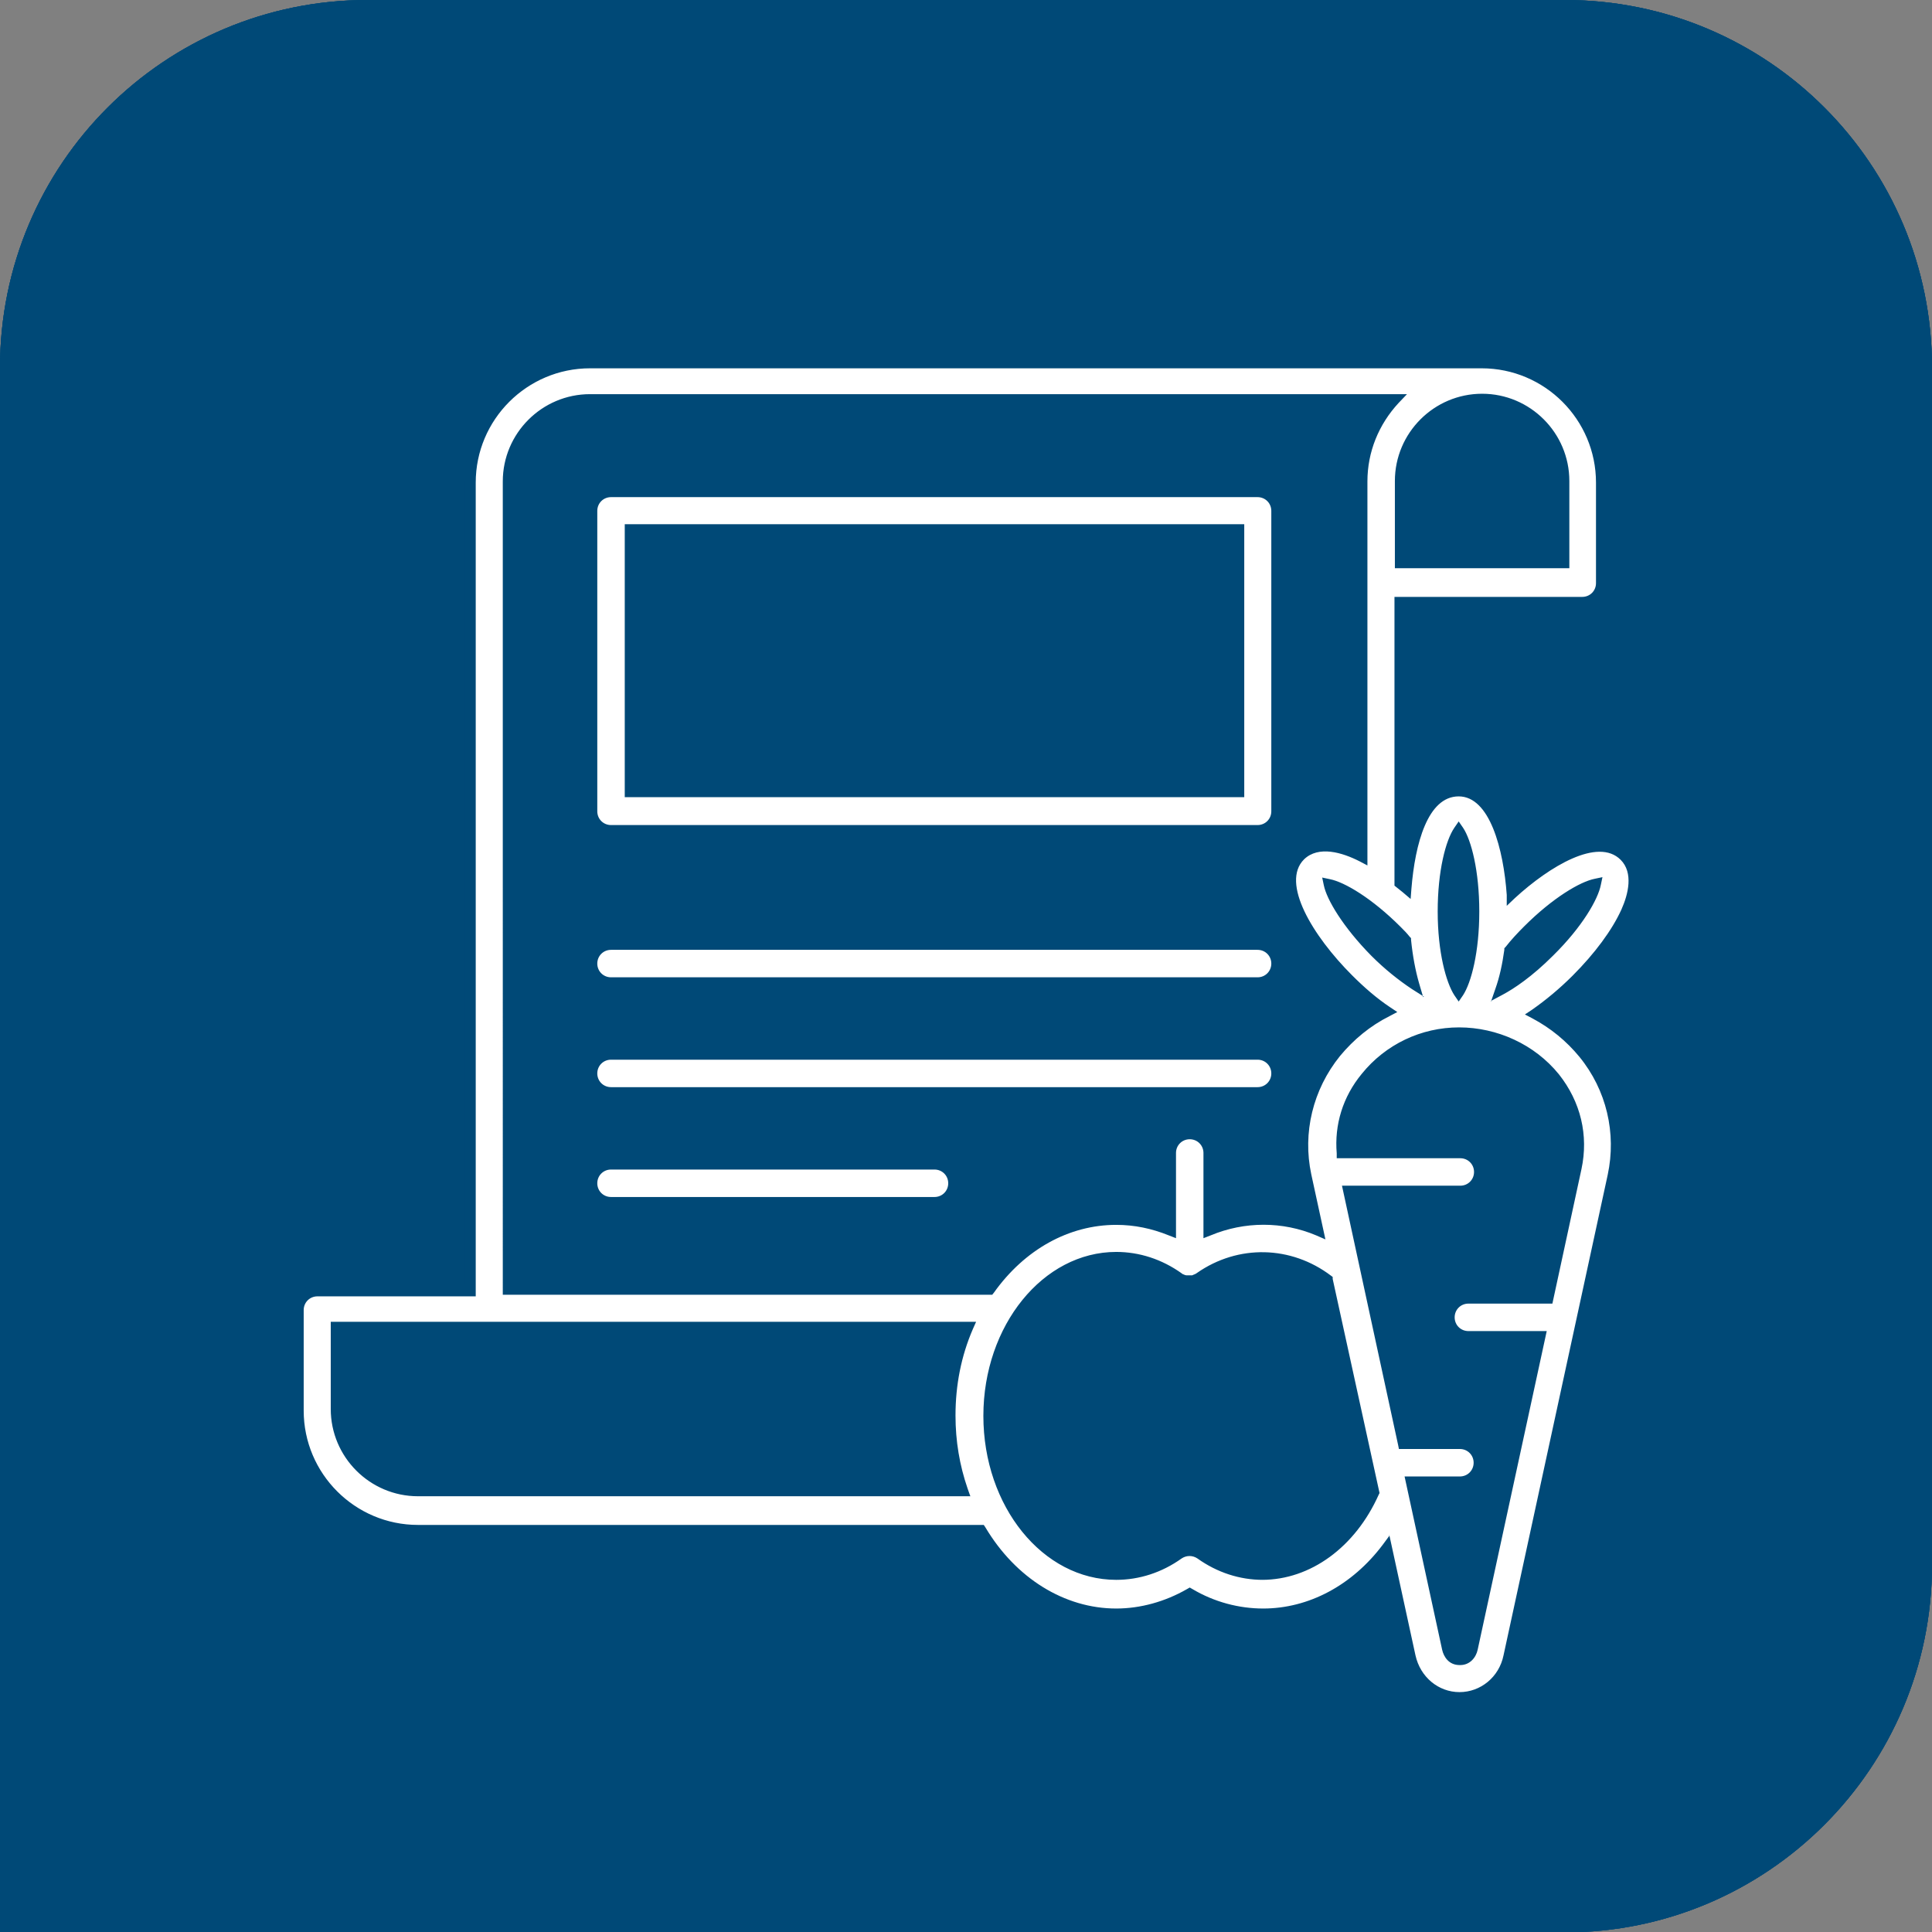 <svg xmlns="http://www.w3.org/2000/svg" id="Calque_1" width="47.84" height="47.84" viewBox="0 0 47.84 47.84"><rect x="0" y="0" width="47.84" height="47.84" fill="#808080" stroke="none"/><defs><style>.cls-1{fill-rule:evenodd;}.cls-1,.cls-2{fill:#fff;}.cls-3{fill:#004977;}</style></defs><path class="cls-3" d="M38.75,47.84H0V9.1C0,4.07,4.07,0,9.1,0h29.65c5.02,0,9.09,4.07,9.09,9.1v29.65c0,5.02-4.07,9.1-9.09,9.1"></path><path class="cls-2" d="M18.89,16.2c.08,0,.17,0,.25,0h0s.02,0,.03,0c.04,0,.08,0,.12,0h.03s.05,0,.08,0c0,0,0,0,.01,0h.15s0,0,.01,0c.02,0,.05,0,.07,0h.04c.18-1.57.57-3.18,1.31-4.23.11-.16.24-.31.37-.45.22-.06.39-.26.39-.5,0-.29-.23-.52-.52-.52-.19,0-.38.07-.52.21-1.33,1.27-1.87,3.53-2.08,5.49.04,0,.08,0,.11,0,.06,0,.11,0,.17,0Z"></path><path class="cls-2" d="M18.02,15.93s.04,0,.05,0c.12,0,.24-.04.33-.12.11-.09.18-.22.19-.36,0-.1.2-2.42-1.19-4.05-1.38-1.63-3.76-1.88-3.86-1.89-.14-.01-.28.03-.38.12-.11.09-.18.22-.19.36,0,.1-.2,2.42,1.19,4.05,1.38,1.62,3.76,1.88,3.86,1.89ZM16.62,12.09c.73.86.91,2.02.94,2.7-.69-.16-1.85-.55-2.6-1.43-.73-.86-.91-2.01-.94-2.7.69.16,1.85.55,2.6,1.43Z"></path><path class="cls-2" d="M21.66,15.95s0,0,0,0c0,0,.01,0,.02,0,0,0-.01,0-.02,0Z"></path><polygon class="cls-2" points="21.55 15.96 21.54 15.97 21.55 15.96 21.55 15.96"></polygon><path class="cls-2" d="M13.53,15.58s-.04,0-.05,0c.02,0,.04,0,.05,0h0Z"></path><path class="cls-2" d="M17.71,16.11c.08,0,.15.02.23.03-.08,0-.15-.02-.23-.03Z"></path><path class="cls-2" d="M17.37,16.06c.08.01.16.02.25.03-.08-.01-.16-.02-.25-.03Z"></path><path class="cls-2" d="M18.05,16.15c.07,0,.14.01.21.02-.07,0-.14-.01-.21-.02Z"></path><path class="cls-2" d="M12.6,15.64s.08-.01.13-.02c-.04,0-.09.01-.13.02Z"></path><path class="cls-2" d="M12.97,15.6c.05,0,.1,0,.15-.01-.05,0-.1,0-.15.01Z"></path><path class="cls-2" d="M18.38,16.18c.06,0,.13,0,.19.01-.06,0-.13,0-.19-.01Z"></path><path class="cls-2" d="M12.25,15.69s.07-.01.1-.02c-.03,0-.07.01-.1.02Z"></path><path class="cls-2" d="M17.31,16.05c-.31-.05-.62-.1-.95-.15-.93-.16-1.89-.32-2.83-.32h0c.95,0,1.91.16,2.83.32.32.05.64.11.95.15Z"></path><path class="cls-2" d="M18.89,16.2c-.06,0-.11,0-.17,0,.06,0,.11,0,.17,0Z"></path><polygon class="cls-2" points="21.74 15.93 21.74 15.93 21.73 15.93 21.74 15.93 21.74 15.93"></polygon><polygon class="cls-2" points="21.65 15.95 21.65 15.95 21.65 15.95 21.65 15.95 21.65 15.95"></polygon><path class="cls-2" d="M22.51,15.8c.09-.01.18-.03.27-.04-.09.01-.18.03-.27.04,0,0,0,0,0,0,0,0,0,0,0,0h0Z"></path><polygon class="cls-2" points="22.37 15.83 22.37 15.83 22.26 15.84 22.36 15.83 22.37 15.83"></polygon><polygon class="cls-2" points="22.46 15.81 22.38 15.82 22.38 15.82 22.39 15.82 22.46 15.81"></polygon><path class="cls-2" d="M22.5,15.8s0,0,0,0c0,0,0,0,0,0Z"></path><path class="cls-2" d="M12.63,32.52l.12-.1s.09-.08.14-.12c-.12-.11-.24-.22-.36-.35-.04-.05-.09-.13-.17-.19-.15-.16-.29-.34-.43-.52,0,0,0,0,0-.01-.03-.04-.06-.07-.08-.11,0,0-.01-.02-.02-.02-.02-.03-.05-.06-.07-.09l-.19-.27s-.04-.05-.05-.08l-.03-.04s-.03-.05-.05-.08l-.11-.18s-.02-.04-.03-.05c0,0,0,0,0,0l-.15-.27s-.04-.07-.06-.11c-.58-1.13-.9-2.26-1.25-3.46-.1-.33-.2-.68-.3-1.03-.61-2.02-.75-4.92.33-6.84.52-.93,1.29-1.54,2.28-1.8.03,0,.06-.01.08-.02,0,0,0,0,.01,0,0,0,0,0,0,0,.4-.09.82-.14,1.29-.14.86,0,1.78.16,2.66.31.97.17,1.98.34,2.96.31.04,0,.08,0,.12,0h.04s.06,0,.09,0h.13s.01,0,.02,0h.03s.06,0,.09,0h.04s0,0,.01,0h.11s.02,0,.02,0c.03,0,.06,0,.09,0h.03s.01,0,.02,0c0,0,.01,0,.02,0h.1s.02,0,.02,0h.11s.02-.01.02-.01c.01,0,.02,0,.03,0h.07s0,0,.01,0h.13s.02-.02.02-.02h.02s.08-.01.12-.02c0,0,0,0,0,0,.04,0,.07,0,.11-.01h.01s.02,0,.02,0h.03s.05-.01.08-.02l.13-.02s.04,0,.05,0l.13-.02s.07-.01.11-.02l.18-.03s.06,0,.08-.01h.05s.02,0,.02-.01l.18-.03s.05,0,.07-.01c0,0,.01,0,.02,0,0,0,0,0,0,0l.48-.08s.01,0,.02,0l.11-.02s0,0,0,0c0,0,0,0,0,0l.12-.02s0,0,.01,0c.08-.01.17-.03.25-.04,0,0,0,0,.01,0h0s.03,0,.03,0c.03,0,.06,0,.1-.01l.24-.03s.02,0,.04,0h.11s0-.02,0-.02c0,0,0,0,0,0,.49-.06.92-.09,1.3-.09.52,0,.97.05,1.4.17.99.26,1.75.86,2.27,1.8.35.62.57,1.34.69,2.1.09,0,.18-.01.27-.01.27,0,.53.03.79.08-.13-.96-.39-1.89-.83-2.68-.67-1.19-1.65-1.97-2.92-2.3-.51-.13-1.06-.2-1.66-.2-.43,0-.9.03-1.44.1,0,0,0,0,0,0,0,0,0,0,0,0l-.12.02s0,0-.01,0c0,0-.02,0-.02,0l-.25.04s-.07.01-.1.02h-.02s0,0-.01,0c-.09.01-.18.03-.27.04h0s0,0,0,0c0,0,0,0,0,0,0,0,0,0,0,0,0,0,0,0,0,0h-.04s-.07.02-.07.02c0,0,0,0,0,0,0,0,0,0-.01,0,0,0,0,0,0,0l-.09.02h-.02s-.01,0-.02,0l-.47.08s0,0-.01,0c0,0,0,0,0,0,0,0,0,0,0,0,0,0,0,0,0,0-.02,0-.04,0-.05,0,0,0-.01,0-.02,0,0,0,0,0,0,0h0s-.1.02-.1.02h0s0,0,0,0c-.02,0-.04,0-.06.01-.02,0-.04,0-.06.01-.02,0-.05,0-.08.01l-.19.03s-.06,0-.09.01c0,0,0,0-.01,0l-.28.04s-.06,0-.1.01c-.01,0-.02,0-.03,0h-.11s0,.01,0,.01c-.04,0-.08,0-.12.01l.06.52-.07-.52s-.02,0-.03,0h-.12s-.03.02-.05.02h-.03s-.02,0-.02,0h-.1s-.03.01-.04.01h-.07s-.02,0-.02,0c0,0-.01,0-.01,0,0,0,0,0,0,0h-.03s-.05,0-.08,0c0,0-.01,0-.02,0h-.1s-.04,0-.04,0c-.02,0-.05,0-.07,0,0,0,0,0-.01,0h-.15s0,0-.01,0c-.03,0-.05,0-.08,0h-.03s-.08,0-.12,0c0,0-.02,0-.03,0h0c-.08,0-.17,0-.25,0-.06,0-.11,0-.17,0-.04,0-.07,0-.11,0,0,0-.02,0-.03,0-.06,0-.13,0-.19-.01-.04,0-.08,0-.12,0-.07,0-.14-.01-.21-.02-.03,0-.07,0-.11-.01-.08,0-.15-.02-.23-.03-.03,0-.06,0-.09-.01-.08-.01-.16-.02-.25-.03-.02,0-.05,0-.07-.01-.31-.05-.62-.1-.95-.15-.93-.16-1.89-.32-2.83-.32-.02,0-.04,0-.05,0-.12,0-.24,0-.35,0-.05,0-.1,0-.15.01-.08,0-.16.01-.23.02-.04,0-.09.01-.13.02-.08.01-.17.02-.25.03-.03,0-.07.01-.1.02-.09.02-.17.03-.26.05,0,0,0,0-.01,0-.04,0-.07.02-.11.03,0,0-.01,0-.01,0-1.27.33-2.25,1.11-2.92,2.3-1.23,2.19-1.09,5.43-.41,7.66.1.34.2.68.3,1.01.36,1.25.7,2.42,1.32,3.65.02.04.04.08.07.12l.07.13s.02.04.03.05l.07.13s.03.04.04.07l.12.19s.04.06.06.09l.02.04s.04.06.06.1l.02.03s0,0,0,0l.18.26s.05.07.08.1c0,.01.01.02.02.02.03.04.06.08.09.12,0,0,0,0,0,0,0,0,0,0,0,.01.17.23.36.44.54.65.02.02.04.04.06.05.01.02.03.04.05.06.12.12.24.24.35.35.18-.16.36-.31.54-.46Z"></path><path class="cls-2" d="M40.97,17.65c-.48,0-.95.24-1.39.57-.12-.55-.39-1.08-1.03-1.08s-1.24.61-1.89,1.33c-.21-.37-.52-.7-1-.7-.7,0-1.31.69-2.06,2.29-.38.82-.77,1.51-1.18,2.1.15.18.29.37.43.59.08.13.16.25.23.38-.01-.02-.02-.04-.04-.06.54-.72,1.02-1.54,1.5-2.57.63-1.36,1-1.63,1.1-1.68.05.05.19.23.34.76.05.18.2.32.38.36.18.04.38-.02.51-.16.1-.11.2-.22.3-.34.33-.38,1-1.13,1.31-1.26.05.11.14.4.14,1.1,0,.21.13.4.32.48.2.08.42.03.57-.11.65-.65,1.13-.98,1.45-.98.06,0,.18,0,.33.26.48.87-1.57,2.02-2.25,2.4l-.1.06c-.16.09-.26.25-.26.43,0,.18.08.35.23.45.64.44.73.71.71.77-.1.32-1.26.73-2.36.73-.07,0-.14,0-.21,0-.22-.01-.43.11-.52.32-.09.21-.03.44.14.59.23.21.35.35.4.43-.13.04-.4.1-.94.1h0c-.55,0-1.28-.06-2.02-.18-.01-.02-.02-.04-.03-.06.05.1.11.21.15.31.15.31.26.59.34.87.48.06,1.03.11,1.56.11h0c.72,0,1.72-.08,1.98-.76.1-.26.06-.51-.04-.74.97-.13,2.27-.5,2.55-1.41.15-.48-.02-.96-.5-1.44,1.17-.7,2.93-1.99,2.09-3.49-.37-.66-.88-.8-1.24-.8Z"></path><path class="cls-2" d="M33.47,23.84s0,0,0,.01l.11.2-.11-.2s0,0,0-.01Z"></path><path class="cls-2" d="M33.3,23.53s-.04-.07-.06-.1c.02.03.04.07.06.1Z"></path><path class="cls-2" d="M34.23,25.31c-.05-.1-.1-.21-.15-.31-.07-.14-.14-.27-.21-.4-.09-.17-.18-.35-.27-.52,0,0,0-.01,0-.02l-.11-.2s0,0,0-.01c-.06-.1-.11-.21-.17-.31-.02-.03-.04-.07-.06-.1-.05-.09-.11-.19-.16-.28-.08-.13-.15-.26-.23-.38-.14-.22-.28-.41-.43-.59-.15-.19-.31-.36-.49-.51-.5-.46-1.1-.76-1.74-.9-.25-.05-.52-.08-.79-.08-.09,0-.18,0-.27.01-.47.03-.94.14-1.38.33-.16.07-.32.14-.51.23-.36.18-.73.38-1.12.62-.68.42-1.33.88-1.96,1.34-.25.18-.5.36-.76.54-.6.42-1.22.88-1.89,1.4-.32.25-.64.5-.96.76-.42.34-.85.69-1.31,1.07-1.08.9-2.14,1.78-3.2,2.67l-.28.24c-.15.12-.29.24-.43.36h-.01c-.29.26-.58.5-.88.74-.33.27-.65.54-.98.82-.19.16-.38.32-.57.49-.05.04-.09.08-.14.12l-.12.1c-.18.15-.36.31-.54.46-.18.15-.36.3-.53.45-.39.33-.84.7-1.19,1.17-.29.39-.43.79-.41,1.18.02.4.2.76.36,1.01.12.27.33.61.66.85.28.2.62.3,1.01.3.07,0,.14,0,.21,0,.59-.05,1.14-.22,1.62-.38.42-.13.86-.26,1.28-.39l.22-.07s-.1.02-.15.02c-.23,0-.43-.15-.5-.37-.05-.16-.02-.32.07-.44-.03-.03-.06-.06-.09-.1-.38.11-.77.23-1.15.35-.45.14-.92.29-1.39.33-.24.02-.41-.01-.53-.1-.12-.08-.23-.25-.32-.46-.01-.03-.03-.06-.05-.08-.13-.19-.2-.38-.21-.52,0-.14.06-.31.2-.5.28-.37.66-.69,1.03-.99.37-.31.73-.63,1.09-.93l.12-.1c.23-.2.46-.4.69-.6.32-.27.65-.54.97-.81.29-.24.59-.49.88-.73,0,0,0,0,0,0l-.33-.39.33.37c-.06-.35-.1-.67-.12-.94-.02-.29.19-.54.48-.56.29-.03.54.19.56.48,0,.08.02.17.03.27.99-.83,1.98-1.66,2.99-2.5.46-.38.88-.73,1.3-1.06.06-.04.11-.09.17-.13-.05-.44-.06-.8-.06-1.02,0-.29.23-.52.52-.53h0c.29,0,.52.23.52.52,0,.07,0,.16,0,.26.58-.44,1.12-.84,1.64-1.21.26-.18.51-.36.77-.55.61-.44,1.25-.9,1.9-1.29.11-.07.21-.13.31-.19-.03-.4-.03-.7-.03-.86,0-.29.24-.52.53-.52.29,0,.52.24.52.53,0,.07,0,.19,0,.33.06-.02.11-.05.16-.07.4-.17.83-.26,1.24-.26.69,0,1.32.24,1.83.71.27.25.51.53.75.91.21.32.39.66.59,1.02l.1.19c.09.19.19.36.28.54.12.23.24.45.35.67.21.44.33.79.39,1.16.28,1.62-.91,2.57-1.28,2.83-.91.62-1.93,1.07-2.91,1.47.08.06.16.11.22.16.24.16.3.48.14.72-.1.15-.27.23-.43.23-.1,0-.2-.03-.29-.09-.2-.14-.47-.33-.77-.57-.07.03-.14.06-.21.08l-.2.08c-1.73.71-3.52,1.3-4.88,1.73l-.59.19c.07.06.14.11.21.16.23.17.28.5.11.73-.1.14-.26.21-.42.21-.11,0-.22-.03-.31-.1-.22-.17-.49-.38-.77-.62h-.03c-.98.32-2.03.65-3.08.98-.37.11-.73.23-1.1.35-.4.13-.8.26-1.2.38-.04.01-.07.02-.11.03.07.06.14.13.21.19.14.12.21.32.17.5-.04.19-.18.34-.36.39l-.18.05.3-.09c.09-.03.18-.05.27-.08.4-.12.81-.25,1.21-.38.36-.12.73-.23,1.09-.35,1.06-.33,2.11-.66,3.09-.97l1.8-.57c1.38-.44,3.19-1.04,4.96-1.76l.19-.08c.23-.09.46-.19.69-.28l.38-.15c1.12-.45,2.3-.95,3.37-1.69,1.03-.71,2.02-2.1,1.71-3.87-.03-.19-.08-.37-.13-.56-.08-.27-.19-.56-.34-.87Z"></path><path class="cls-2" d="M28.06,25.68c.06,0,.12-.01.18-.03.27-.1.41-.4.31-.67-.43-1.17-.53-2.32-.55-2.93,0-.14,0-.25,0-.33,0-.29-.23-.52-.52-.53-.29,0-.52.23-.53.52,0,.16,0,.46.03.86.06.72.21,1.74.59,2.77.08.21.28.34.49.34Z"></path><path class="cls-2" d="M27.46,29.27c-.17-.23-.5-.28-.73-.1-.23.17-.28.5-.1.73.56.74,1.2,1.34,1.74,1.77.3.24.57.44.77.57.09.06.19.09.29.09.17,0,.33-.08.43-.23.16-.24.1-.56-.14-.72-.07-.04-.14-.1-.22-.16-.53-.38-1.35-1.04-2.03-1.95Z"></path><path class="cls-2" d="M20.81,32.07c-.17-.23-.5-.28-.73-.1-.23.17-.28.5-.1.73.43.56.9,1.04,1.33,1.43.28.25.54.46.77.62.09.07.2.1.31.1.16,0,.32-.07.42-.21.17-.23.12-.56-.11-.73-.07-.05-.14-.1-.21-.16-.49-.39-1.13-.96-1.68-1.68Z"></path><path class="cls-2" d="M16.17,36.56c.04-.19-.02-.38-.17-.5-.07-.06-.14-.13-.21-.19-.41-.37-.77-.76-1.07-1.17-.17-.23-.5-.28-.73-.1-.23.17-.28.5-.1.73.23.3.48.59.76.88.03.03.06.06.09.1-.08.12-.12.29-.07.44.07.23.27.37.5.37.05,0,.1,0,.15-.02.11-.03.21-.06.32-.09l.18-.05c.18-.05.32-.2.36-.39Z"></path><path class="cls-2" d="M22.42,29.39c.06,0,.12-.01.18-.03.27-.1.41-.4.31-.67-.42-1.14-.53-2.27-.55-2.88,0-.1,0-.19,0-.26,0-.29-.24-.52-.52-.52h0c-.29,0-.52.24-.52.53,0,.22.01.58.06,1.02.07.68.23,1.57.56,2.47.08.21.28.34.49.34Z"></path><path class="cls-2" d="M16.93,33.14c.06,0,.12-.01.18-.03.27-.1.41-.4.31-.67-.29-.79-.43-1.57-.5-2.16-.01-.09-.02-.18-.03-.27-.02-.29-.28-.5-.56-.48-.29.02-.5.28-.48.56.02.26.06.58.12.94,0,0,0,.02,0,.02,0,0,0,0,0,0,.09.53.23,1.13.46,1.73.08.21.28.34.49.34Z"></path><path class="cls-3" d="M38.75,47.84H0V9.1C0,4.07,4.07,0,9.1,0h29.65c5.02,0,9.09,4.07,9.09,9.1v29.65c0,5.02-4.07,9.1-9.09,9.1"></path><path class="cls-1" d="M27.91,34.33c-.74.42-1.59.59-2.41.51-.04,0-.08,0-.12-.01v4.52h3.04c.63,0,1.21-.21,1.67-.56.43-.32.76-.76.95-1.28l-.46-.46h0s0,0,0,0l-2.39-2.39c-.1-.1-.2-.21-.28-.32h0ZM35.24,32.85l-3.95,3.95,2.15,2.15c.54.54,1.26.81,1.98.81s1.43-.27,1.98-.81c.54-.54.81-1.26.81-1.98s-.27-1.43-.81-1.98l-2.15-2.15h0ZM30.81,36.33l-2.15-2.15c-.54-.54-.81-1.26-.81-1.98s.27-1.43.81-1.98c.54-.54,1.26-.81,1.98-.81s1.43.27,1.98.81l2.15,2.15-3.95,3.95h0ZM31.55,38.01c-.24.51-.61.96-1.06,1.3-.58.44-1.3.69-2.07.69h-6.75c-.95,0-1.82-.39-2.44-1.02-.63-.63-1.02-1.49-1.02-2.44,0-.43.08-.83.22-1.21h-7.5c-.41,0-.79-.17-1.06-.44-.27-.27-.44-.65-.44-1.06v-4.18h0v-11.9h0c0-.84.29-1.61.77-2.22.49-.63,1.18-1.09,1.97-1.3.17-.04.31-.14.41-.26.1-.13.15-.28.15-.46v-1.67h-.48c-.23,0-.44-.09-.59-.25s-.25-.36-.25-.59v-2.27c0-.23.09-.44.25-.59.15-.15.36-.25.59-.25h10.72c.23,0,.44.09.59.25.15.15.25.36.25.59v2.27c0,.23-.09.44-.25.59-.15.15-.36.25-.59.25h-.36v1.67c0,.17.06.33.15.46.1.13.24.22.41.26.79.2,1.48.67,1.97,1.3.48.62.77,1.39.77,2.22v8.91c1.05,0,2.1.4,2.9,1.2.2.2.37.41.52.64.09.14.17.28.25.43.35-.11.71-.17,1.08-.17.89,0,1.77.34,2.45,1.01l2.39,2.39,2.39,2.39c.67.67,1.01,1.56,1.01,2.45s-.34,1.77-1.01,2.45c-.67.67-1.56,1.01-2.45,1.01s-1.77-.34-2.45-1.01l-1.42-1.42h0ZM28.95,29.18c-.06-.11-.12-.22-.19-.33-.12-.19-.27-.36-.44-.53-.67-.67-1.55-1.01-2.43-1.01-.1,0-.2,0-.3.01h0c-.67.06-1.33.32-1.88.77l3.52,3.52c.12-.68.44-1.34.96-1.86.23-.23.49-.42.76-.57h0ZM27.2,32.53l-3.96-3.96c-.52.63-.78,1.41-.78,2.18,0,.88.33,1.75,1,2.43h0s0,0,0,0c.47.47,1.03.77,1.63.91.02,0,.03,0,.05.01.14.03.28.05.42.07.68.07,1.38-.07,1.99-.41-.2-.39-.32-.81-.35-1.24h0ZM24.71,34.68c-.59-.18-1.14-.49-1.62-.93h-1.42c-.77,0-1.47.31-1.97.82s-.82,1.21-.82,1.97.31,1.47.82,1.97c.51.51,1.21.82,1.97.82h3.04v-4.66h0ZM22.52,33.08c-.48-.7-.72-1.51-.72-2.33,0-.26.02-.52.07-.78h-11.78v3.85c0,.23.09.44.25.6.15.15.36.25.6.25h7.83c.13-.21.29-.4.46-.57.63-.63,1.49-1.02,2.44-1.02h.85ZM16.34,19.94c-.18,0-.33.15-.33.33v1.77h-1.77c-.18,0-.33.15-.33.33v2.64c0,.18.15.33.33.33h1.77v1.77c0,.18.15.33.33.33h2.64c.18,0,.33-.15.33-.33v-1.77h1.77c.18,0,.33-.15.33-.33v-2.64c0-.18-.15-.33-.33-.33h-1.77v-1.77c0-.18-.15-.33-.33-.33h-2.64ZM18.65,20.6h-1.98v1.77c0,.18-.15.33-.33.33h-1.77v1.98h1.77c.18,0,.33.15.33.33v1.77h1.98v-1.77c0-.18.15-.33.33-.33h1.77v-1.98h-1.77c-.18,0-.33-.15-.33-.33v-1.77h0ZM10.1,17.42h15.11c-.06-.55-.28-1.06-.61-1.48-.4-.51-.97-.9-1.61-1.06-.32-.08-.58-.26-.77-.5-.19-.24-.29-.54-.29-.87v-1.67h-8.55v1.67c0,.32-.11.63-.29.87-.19.24-.45.42-.77.5-.65.17-1.21.55-1.61,1.06-.33.42-.54.93-.61,1.48h0ZM25.23,25.85v-7.77h-15.15v11.23h11.97c.2-.53.51-1.03.94-1.45.63-.63,1.42-1.01,2.24-1.15v-.86h0ZM22.96,8.57h-10.72s-.09.02-.12.05c-.03.03-.05.07-.05.12v2.27s.02.09.05.12c.03.03.07.05.12.05h10.72s.09-.02.12-.05.05-.07.05-.12v-2.27s-.02-.09-.05-.12c-.03-.03-.07-.05-.12-.05Z"></path><path class="cls-3" d="M38.75,47.84H0V9.1C0,4.07,4.07,0,9.1,0h29.65c5.02,0,9.09,4.07,9.09,9.1v29.65c0,5.02-4.07,9.1-9.09,9.1"></path><path class="cls-2" d="M14.66,23.86c0-.26.21-.47.47-.47h16.01c.26,0,.47.21.47.47s-.21.47-.47.47H15.13c-.26,0-.47-.21-.47-.47M15.13,27.05h16.01c.26,0,.47-.21.47-.47s-.21-.47-.47-.47H15.13c-.26,0-.47.21-.47.47s.21.47.47.47M23.14,28.83h-8.01c-.26,0-.47.21-.47.47s.21.47.47.47h8.01c.26,0,.47-.21.47-.47s-.21-.47-.47-.47M14.66,20.08v-7.44c0-.26.21-.47.47-.47h16.01c.26,0,.47.21.47.47v7.44c0,.26-.21.47-.47.47H15.13c-.26,0-.47-.21-.47-.47M15.6,19.61h15.08v-6.5h-15.08v6.5ZM39.21,26.08c.69.86.95,1.96.72,3.03l-2.57,11.9h0c-.13.6-.63,1.01-1.22,1.01s-1.09-.42-1.22-1.01l-.59-2.71c-.77,1.02-1.88,1.63-3.06,1.63-.63,0-1.26-.17-1.82-.5-.56.33-1.18.5-1.82.5-1.39,0-2.61-.82-3.36-2.07h-13.94c-1.63,0-2.96-1.33-2.96-2.96v-2.49c0-.26.21-.47.47-.47h3.79V11.92c0-1.63,1.33-2.96,2.96-2.96h22.09c1.63,0,2.96,1.33,2.96,2.96v2.49c0,.26-.21.47-.47.47h-4.52v6.96c.05.04.1.08.15.13.1-1.27.51-2.4,1.3-2.4s1.24,1.23,1.31,2.56c1.01-.93,2.21-1.54,2.8-.94.65.65-.13,2-1.19,3.06-.34.34-.69.63-1.02.86.46.24.86.58,1.2.99M34.67,13.94h4.05v-2.03c0-1.12-.91-2.03-2.03-2.03s-2.03.91-2.03,2.03v2.03ZM32.91,21.89c.06.28.39.93,1.14,1.68.35.36.69.62.97.8-.1-.33-.17-.71-.2-1.1-.07-.08-.15-.16-.23-.24-.75-.75-1.4-1.08-1.68-1.14M37.83,23.04c-.16.17-.32.33-.46.5-.05.36-.12.69-.22.99.33-.18.76-.48,1.22-.95.75-.75,1.08-1.4,1.14-1.68-.28.06-.93.39-1.68,1.14M35.73,22.57c0,1.06.22,1.75.38,2,.16-.24.38-.94.38-2s-.22-1.75-.38-2c-.16.24-.38.94-.38,2M12.58,31.93h11.92c.75-1.06,1.88-1.73,3.14-1.73.46,0,.92.09,1.35.27v-1.92c0-.26.21-.47.47-.47s.47.21.47.47v1.92c.43-.18.89-.27,1.35-.27s.93.09,1.37.28l-.29-1.36c-.23-1.07.04-2.17.73-3.04.35-.44.79-.78,1.27-1.03-.32-.22-.64-.5-.95-.81-1.06-1.06-1.83-2.41-1.19-3.06.35-.35.92-.28,1.53.03v-9.3c0-.78.3-1.5.8-2.03H14.61c-1.12,0-2.03.91-2.03,2.03v20.02ZM23.85,36.92c-.2-.57-.31-1.2-.31-1.85,0-.79.16-1.54.44-2.2h-15.66v2.03c0,1.12.91,2.03,2.03,2.03h13.5ZM34.04,36.96l-1.14-5.26c-.49-.37-1.05-.57-1.63-.57-.54,0-1.08.17-1.55.5,0,0,0,0,0,0-.02.01-.04.02-.06.03,0,0,0,0-.01,0-.04.02-.08.03-.12.04,0,0-.01,0-.01,0-.02,0-.04,0-.06,0h0s-.04,0-.06,0c0,0,0,0-.01,0-.04,0-.08-.02-.12-.04,0,0,0,0,0,0-.02,0-.04-.02-.06-.03,0,0,0,0,0,0-.47-.33-1.01-.5-1.55-.5-1.74,0-3.16,1.76-3.16,3.93s1.42,3.93,3.16,3.93c.54,0,1.08-.17,1.55-.5.16-.11.38-.11.54,0,.47.33,1.01.5,1.55.5,1.16,0,2.21-.78,2.77-2.03M38.48,26.67c-.57-.7-1.43-1.11-2.36-1.11s-1.75.4-2.31,1.1c-.45.55-.65,1.21-.6,1.88h2.94c.26,0,.47.21.47.47s-.21.47-.47.47h-2.76l1.36,6.26h1.41c.26,0,.47.21.47.47s-.21.47-.47.47h-1.21l.89,4.13c.03.13.12.28.3.28s.28-.15.3-.28l1.67-7.73h-1.78c-.26,0-.47-.21-.47-.47s.21-.47.47-.47h1.98l.7-3.23c.17-.8-.02-1.6-.54-2.24"></path><path class="cls-3" d="M36.14,42.16c-.65,0-1.21-.46-1.35-1.12l-.53-2.45c-.79.93-1.87,1.46-2.99,1.46-.63,0-1.25-.17-1.82-.48-.56.32-1.19.48-1.82.48-1.36,0-2.63-.77-3.43-2.07h-13.86c-1.71,0-3.09-1.39-3.09-3.09v-2.49c0-.33.27-.6.6-.6h3.66V11.92c0-1.71,1.39-3.09,3.09-3.09h22.08c1.71,0,3.09,1.39,3.09,3.09v2.49c0,.33-.27.6-.6.6h-4.39v6.13c.22-1.08.69-1.7,1.32-1.7.89,0,1.31,1.21,1.42,2.42.96-.82,2.14-1.41,2.78-.76.34.34.36.86.07,1.52-.24.54-.69,1.15-1.26,1.72-.28.28-.58.54-.87.75.41.24.76.55,1.05.92.71.89.99,2.03.75,3.14l-2.58,11.9c-.14.66-.7,1.12-1.35,1.12ZM34.4,38l.65,2.99c.12.54.57.91,1.09.91s.98-.37,1.09-.91l2.58-11.9c.22-1.03-.03-2.1-.7-2.92h0c-.32-.39-.71-.71-1.16-.95l-.19-.1.18-.12c.33-.23.68-.52,1-.84.55-.55.98-1.13,1.21-1.64.17-.38.3-.91-.02-1.23-.56-.56-1.76.16-2.62.95l-.2.19v-.27c-.08-1.13-.42-2.44-1.19-2.44s-1.08,1.18-1.17,2.28l-.02.26-.2-.17s-.1-.08-.15-.12l-.05-.04v-7.15h4.65c.19,0,.34-.15.34-.34v-2.49c0-1.56-1.27-2.83-2.83-2.83H14.61c-1.56,0-2.83,1.27-2.83,2.83v20.15h-3.92c-.19,0-.34.15-.34.34v2.49c0,1.56,1.27,2.83,2.83,2.83h14.01l.04.06c.75,1.26,1.96,2.01,3.24,2.01.6,0,1.21-.17,1.75-.48l.07-.04.07.04c.54.32,1.15.48,1.75.48,1.12,0,2.2-.57,2.96-1.58l.17-.23ZM36.14,41.23c-.26,0-.39-.2-.43-.38l-.93-4.29h1.37c.19,0,.34-.15.34-.34s-.15-.34-.34-.34h-1.51l-.02-.1-1.39-6.42h2.93c.19,0,.34-.15.34-.34s-.15-.34-.34-.34h-3.06v-.12c-.06-.71.15-1.4.62-1.97.59-.73,1.47-1.15,2.41-1.15s1.87.42,2.47,1.16h0c.54.68.74,1.51.56,2.35l-.72,3.33h-2.08c-.19,0-.34.15-.34.34s.15.34.34.34h1.94l-1.71,7.89c-.04.19-.19.38-.43.38ZM35.1,36.82l.86,3.98s.05.17.18.17.17-.14.17-.17l1.64-7.58h-1.62c-.33,0-.6-.27-.6-.6s.27-.6.6-.6h1.87l.68-3.13c.17-.76-.01-1.52-.51-2.13h0c-.54-.67-1.37-1.06-2.26-1.06s-1.67.38-2.21,1.05c-.4.49-.6,1.07-.58,1.67h2.82c.33,0,.6.27.6.6s-.27.6-.6.6h-2.6l1.3,6h1.3c.33,0,.6.27.6.6s-.27.6-.6.6h-1.04ZM31.27,39.12c-.57,0-1.13-.18-1.62-.53-.12-.08-.27-.08-.39,0-.49.35-1.05.53-1.62.53-1.82,0-3.29-1.82-3.29-4.06s1.48-4.06,3.29-4.06c.57,0,1.13.18,1.62.53h0s.02.02.03.02c.04.02.07.03.1.03.05,0,.07,0,.1,0h.03s.04-.02.07-.03c.02-.01.04-.02.05-.03h0c1.02-.71,2.33-.68,3.32.07l.04.03v.05s1.16,5.3,1.16,5.3l-.02.04c-.58,1.3-1.69,2.11-2.89,2.11ZM29.45,38.28c.12,0,.24.04.34.11.45.31.96.48,1.47.48,1.09,0,2.09-.73,2.63-1.92l-1.12-5.17c-.89-.65-2.03-.67-2.93-.07v.06h-.09s-.02.01-.04.02c-.06.03-.12.05-.17.06h-.04s-.1,0-.15,0c-.07-.01-.12-.03-.17-.05-.02,0-.04-.02-.05-.03h-.09v-.06c-.44-.29-.92-.44-1.42-.44-1.67,0-3.03,1.7-3.03,3.8s1.36,3.8,3.03,3.8c.51,0,1.02-.17,1.47-.48.1-.07.22-.11.34-.11ZM24.03,37.05h-13.68c-1.19,0-2.16-.97-2.16-2.16v-2.16h15.98l-.08.18c-.29.67-.43,1.39-.43,2.14,0,.63.1,1.23.3,1.81l.06.17ZM8.45,33v1.89c0,1.04.85,1.9,1.9,1.9h13.32c-.17-.55-.26-1.13-.26-1.72,0-.72.13-1.41.38-2.06h-15.33ZM24.57,32.06h-12.12V11.92c0-1.19.97-2.16,2.16-2.16h20.23l-.21.22c-.49.53-.77,1.21-.77,1.94v9.51l-.19-.1c-.43-.22-1.02-.4-1.38-.05-.58.58.21,1.89,1.19,2.87.3.3.61.57.94.79l.18.12-.19.1c-.48.24-.89.58-1.23.99-.67.83-.93,1.9-.71,2.93l.35,1.61-.23-.1c-.83-.35-1.77-.35-2.61,0l-.18.07v-2.11c0-.19-.15-.34-.34-.34s-.34.15-.34.34v2.11l-.18-.07c-.42-.17-.85-.26-1.3-.26-1.17,0-2.27.61-3.03,1.68l-.04.05ZM12.71,31.8h11.72c.81-1.1,1.97-1.73,3.2-1.73.41,0,.82.07,1.22.21v-1.73c0-.33.27-.6.6-.6s.6.27.6.6v1.73c.78-.28,1.63-.28,2.41-.01l-.24-1.13c-.24-1.1.04-2.25.76-3.15.32-.39.69-.71,1.13-.96-.28-.21-.55-.44-.8-.7-1.02-1.02-1.94-2.48-1.19-3.24.33-.33.85-.36,1.49-.08v-9.09c0-.69.23-1.35.65-1.89H14.61c-1.04,0-1.9.85-1.9,1.89v19.89ZM23.14,29.9h-8.01c-.33,0-.6-.27-.6-.6s.27-.6.6-.6h8.01c.33,0,.6.27.6.6s-.27.6-.6.6ZM15.13,28.96c-.19,0-.34.15-.34.34s.15.34.34.34h8.01c.19,0,.34-.15.34-.34s-.15-.34-.34-.34h-8.01ZM31.15,27.18H15.13c-.33,0-.6-.27-.6-.6s.27-.6.6-.6h16.01c.33,0,.6.27.6.6s-.27.6-.6.6ZM15.13,26.24c-.19,0-.34.15-.34.34s.15.34.34.34h16.01c.19,0,.34-.15.34-.34s-.15-.34-.34-.34H15.13ZM36.92,24.8l.11-.32c.1-.28.17-.6.22-.96v-.04s.03-.03.03-.03c.14-.18.3-.35.46-.51h0c.71-.71,1.39-1.11,1.75-1.18l.19-.04-.04.19c-.07.36-.46,1.04-1.18,1.75-.53.53-.97.82-1.25.97l-.3.16ZM37.5,23.59c-.03.23-.07.45-.12.65.25-.16.56-.4.91-.76.58-.58.89-1.08,1.02-1.38-.3.14-.8.44-1.38,1.02-.15.15-.29.31-.42.47ZM36.12,24.8l-.11-.16c-.2-.31-.41-1.06-.41-2.07s.2-1.76.41-2.07l.11-.16.11.16c.2.3.4,1.06.4,2.07s-.2,1.76-.4,2.07l-.11.16ZM36.12,20.87c-.12.31-.25.88-.25,1.7s.13,1.39.25,1.7c.12-.31.25-.88.25-1.7s-.13-1.39-.25-1.7ZM35.26,24.68l-.3-.19c-.33-.22-.67-.49-1-.82-.71-.72-1.11-1.4-1.18-1.75l-.04-.19.19.04c.36.07,1.04.47,1.75,1.18.08.08.16.16.23.25l.03.03v.04c.04.4.11.77.2,1.08l.1.34ZM33.12,22.1c.14.3.44.8,1.02,1.38.22.22.45.42.67.59-.05-.23-.09-.48-.11-.74-.06-.07-.13-.14-.2-.2-.58-.58-1.08-.89-1.38-1.02ZM31.15,24.46H15.13c-.33,0-.6-.27-.6-.6s.27-.6.6-.6h16.01c.33,0,.6.27.6.6s-.27.6-.6.6ZM15.13,23.52c-.19,0-.34.15-.34.34s.15.34.34.34h16.01c.19,0,.34-.15.34-.34s-.15-.34-.34-.34H15.13ZM31.15,20.68H15.13c-.33,0-.6-.27-.6-.6v-7.44c0-.33.27-.6.6-.6h16.01c.33,0,.6.27.6.6v7.44c0,.33-.27.6-.6.6ZM15.13,12.31c-.19,0-.34.15-.34.34v7.44c0,.19.15.34.34.34h16.01c.19,0,.34-.15.34-.34v-7.44c0-.19-.15-.34-.34-.34H15.13ZM30.81,19.74h-15.34v-6.76h15.34v6.76ZM15.73,19.48h14.82v-6.24h-14.82v6.24ZM38.85,14.07h-4.31v-2.16c0-1.19.97-2.16,2.16-2.16s2.16.97,2.16,2.16v2.16ZM34.8,13.81h3.79v-1.9c0-1.04-.85-1.89-1.9-1.89s-1.9.85-1.9,1.89v1.9Z"></path></svg>